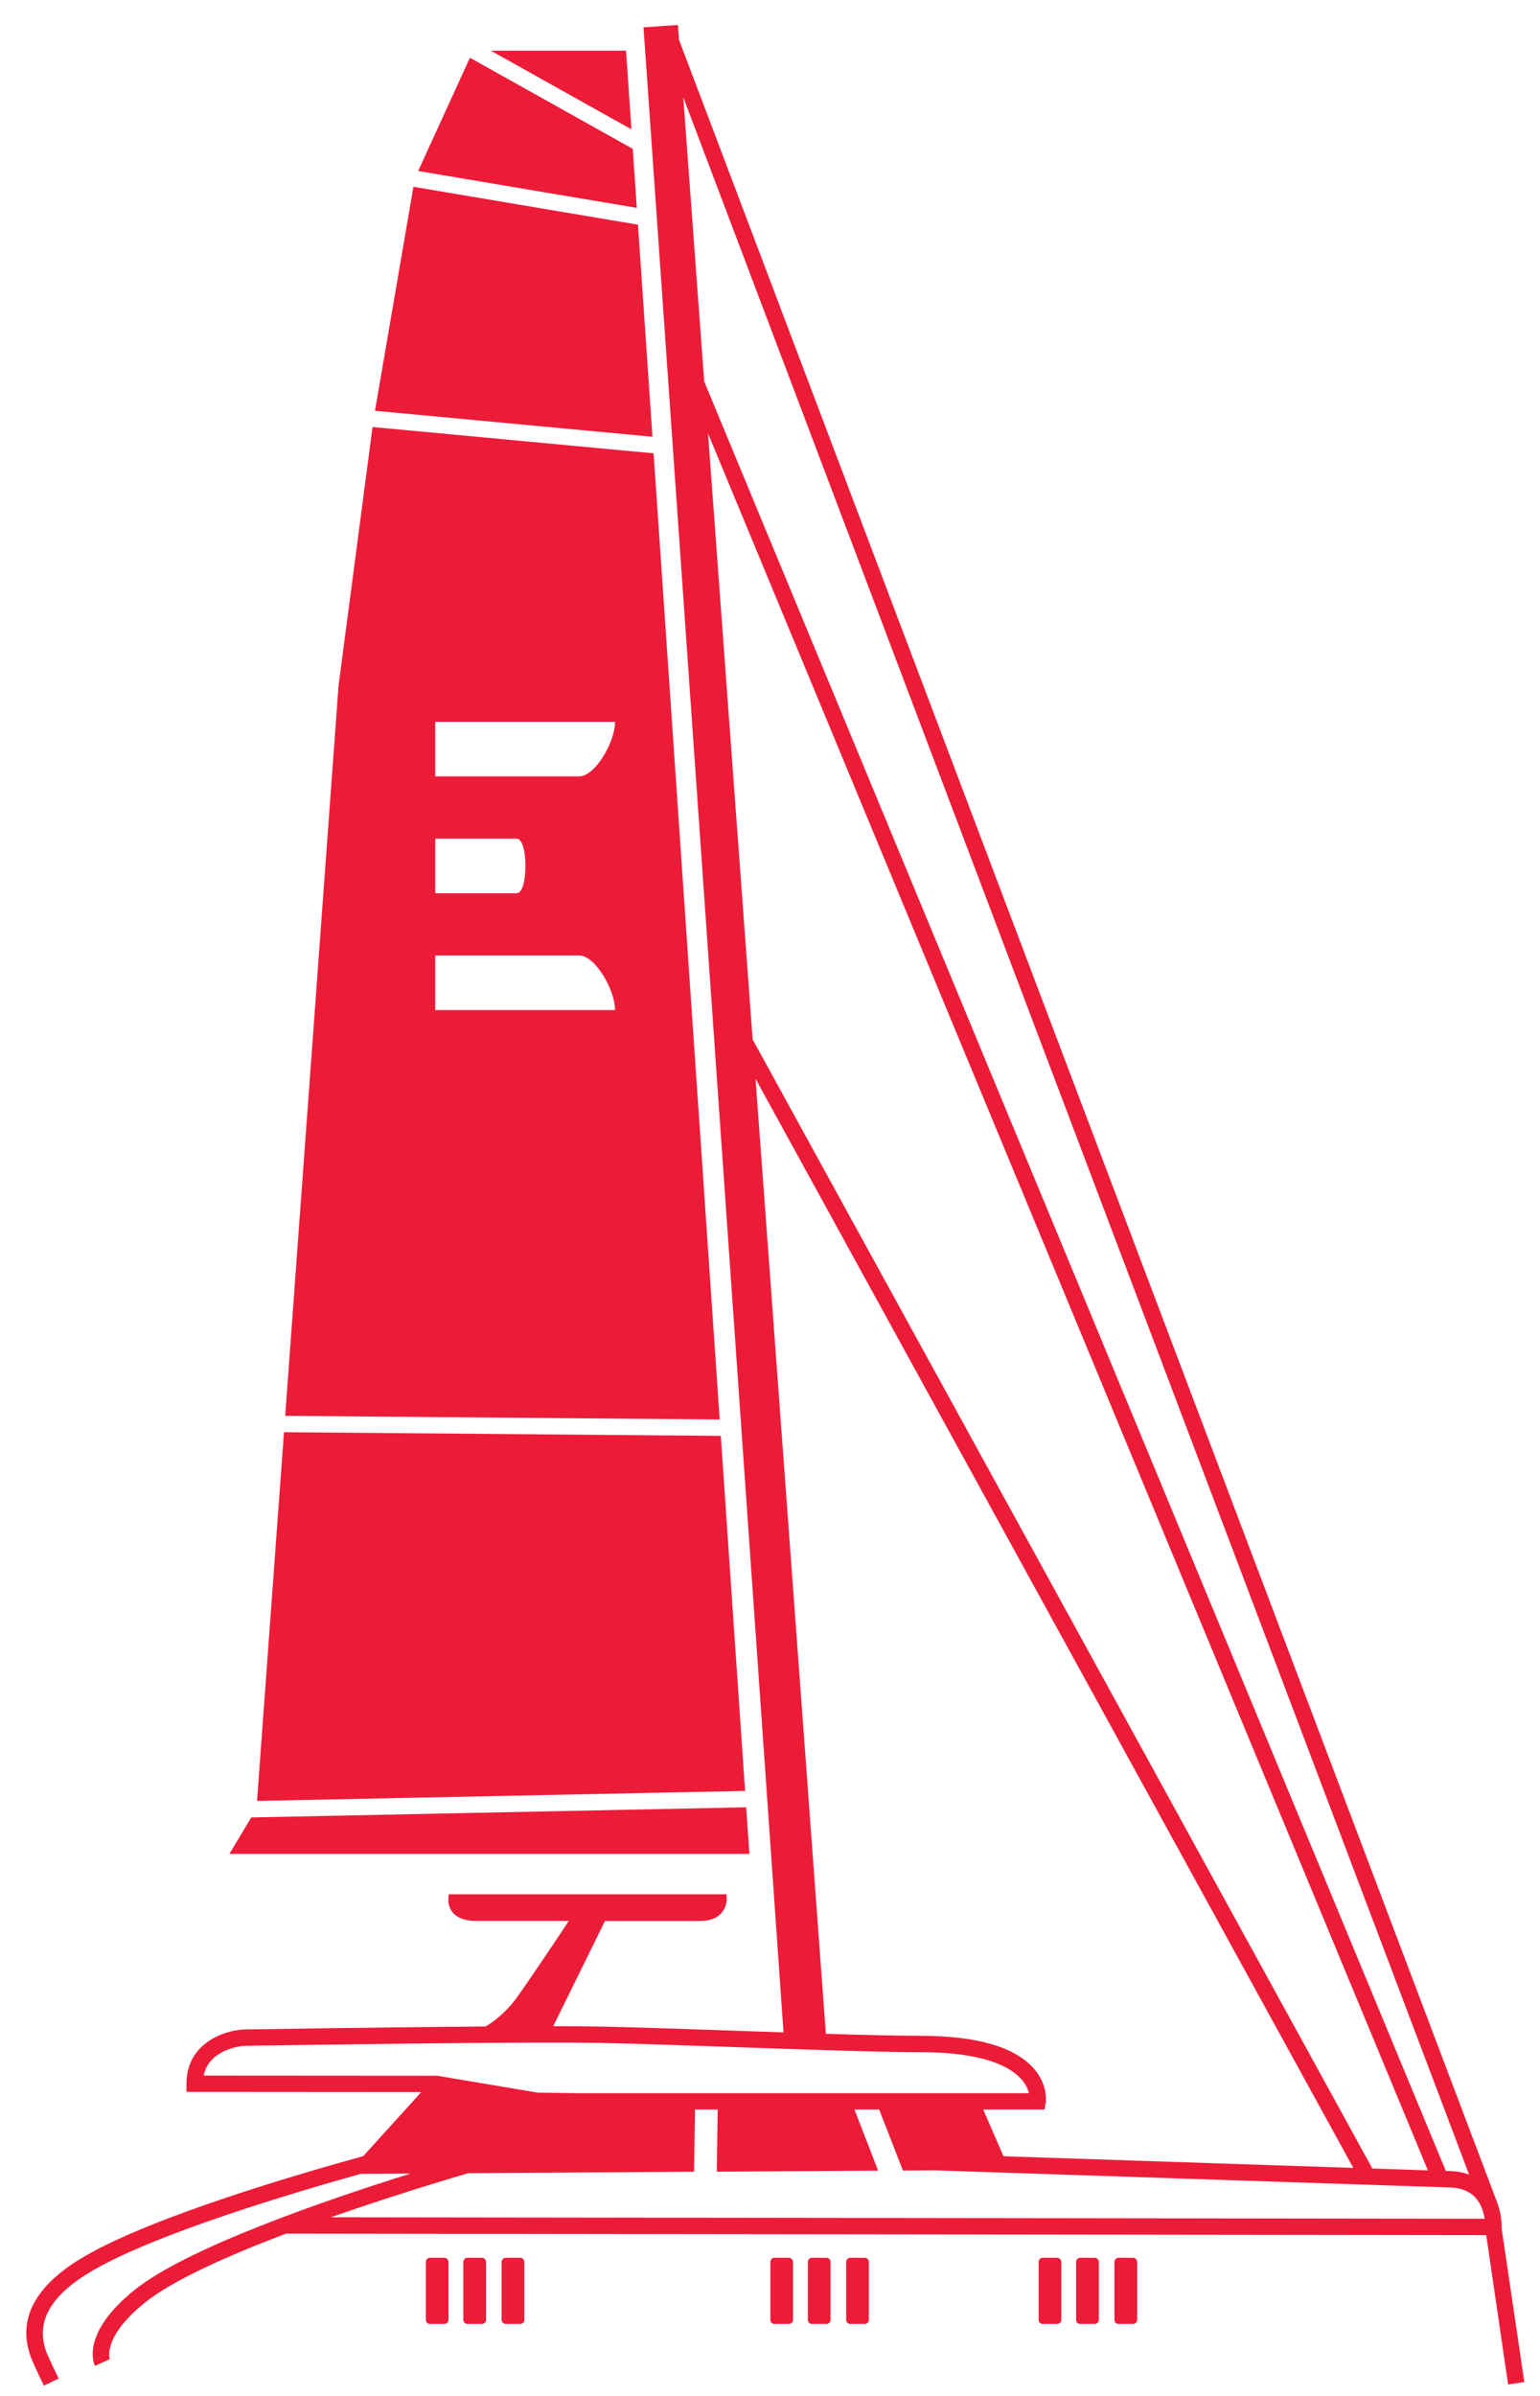 <?xml version="1.0" encoding="utf-8"?>
<!-- Generator: Adobe Illustrator 16.0.0, SVG Export Plug-In . SVG Version: 6.00 Build 0)  -->
<!DOCTYPE svg PUBLIC "-//W3C//DTD SVG 1.1//EN" "http://www.w3.org/Graphics/SVG/1.1/DTD/svg11.dtd">
<svg version="1.1" id="Layer_1" xmlns="http://www.w3.org/2000/svg" xmlns:xlink="http://www.w3.org/1999/xlink" x="0px" y="0px"
	 width="141.5px" height="220px" viewBox="0 0 141.5 220" enable-background="new 0 0 141.5 220" xml:space="preserve">
<g>
	<path fill="#EC1C38" d="M40.825,207.313h-1.32c-0.215,0-0.375,0.176-0.375,0.392v5.305c0,0.211,0.161,0.379,0.375,0.379h1.32
		c0.209,0,0.385-0.168,0.385-0.379v-5.305C41.21,207.489,41.034,207.313,40.825,207.313z"/>
	<path fill="#EC1C38" d="M44.271,207.313h-1.323c-0.207,0-0.377,0.176-0.377,0.392v5.305c0,0.211,0.17,0.379,0.377,0.379h1.323
		c0.214,0,0.386-0.168,0.386-0.379v-5.305C44.657,207.489,44.485,207.313,44.271,207.313z"/>
	<path fill="#EC1C38" d="M47.794,207.313h-1.319c-0.208,0-0.386,0.176-0.386,0.392v5.305c0,0.211,0.178,0.379,0.386,0.379h1.319
		c0.214,0,0.384-0.168,0.384-0.379v-5.305C48.178,207.489,48.008,207.313,47.794,207.313z"/>
	<path fill="#EC1C38" d="M72.479,207.313h-1.317c-0.216,0-0.377,0.176-0.377,0.392v5.305c0,0.211,0.161,0.379,0.377,0.379h1.317
		c0.212,0,0.388-0.168,0.388-0.379v-5.305C72.867,207.489,72.691,207.313,72.479,207.313z"/>
	<path fill="#EC1C38" d="M75.93,207.313h-1.326c-0.206,0-0.378,0.176-0.378,0.392v5.305c0,0.211,0.172,0.379,0.378,0.379h1.326
		c0.212,0,0.384-0.168,0.384-0.379v-5.305C76.313,207.489,76.142,207.313,75.93,207.313z"/>
	<path fill="#EC1C38" d="M79.449,207.313h-1.318c-0.207,0-0.384,0.176-0.384,0.392v5.305c0,0.211,0.177,0.379,0.384,0.379h1.318
		c0.213,0,0.385-0.168,0.385-0.379v-5.305C79.834,207.489,79.662,207.313,79.449,207.313z"/>
	<path fill="#EC1C38" d="M97.129,207.313h-1.32c-0.212,0-0.375,0.176-0.375,0.392v5.305c0,0.211,0.163,0.379,0.375,0.379h1.32
		c0.209,0,0.388-0.168,0.388-0.379v-5.305C97.517,207.489,97.338,207.313,97.129,207.313z"/>
	<path fill="#EC1C38" d="M100.578,207.313h-1.325c-0.207,0-0.378,0.176-0.378,0.392v5.305c0,0.211,0.171,0.379,0.378,0.379h1.325
		c0.213,0,0.385-0.168,0.385-0.379v-5.305C100.963,207.489,100.791,207.313,100.578,207.313z"/>
	<path fill="#EC1C38" d="M104.101,207.313h-1.321c-0.209,0-0.383,0.176-0.383,0.392v5.305c0,0.211,0.174,0.379,0.383,0.379h1.321
		c0.212,0,0.383-0.168,0.383-0.379v-5.305C104.483,207.489,104.312,207.313,104.101,207.313z"/>
	<path fill="#EC1C38" d="M140.059,218.727l-2.083-14.101c0.004-0.065,0.05-1.143-0.384-2.311l0.002-0.001L62.392,3.657l-0.101-1.366
		L59.128,2.51l12.863,184.108c-1.451-0.05-2.926-0.101-4.391-0.152c-4.75-0.166-9.327-0.325-12.402-0.383
		c-1.089-0.023-2.597-0.033-4.366-0.034l4.755-9.662c3.138,0,6.312,0,8.736,0c2.451,0,2.451-1.938,2.451-1.938l-0.015-0.51H41.232
		l-0.029,0.411c0,0-0.262,2.036,2.604,2.036c0.957,0,4.416,0,8.454,0c-0.609,0.924-3.361,5.058-4.796,7.059
		c-0.692,0.966-1.707,1.963-2.855,2.63c-9.877,0.072-22.051,0.272-22.248,0.275c-1.809,0.104-5.228,1.279-5.228,4.982v0.751
		l21.573,0.015l-5.331,5.882c-5.875,1.616-19.158,5.492-25.487,9.132c-4.773,2.74-6.436,5.975-4.94,9.614
		c0.247,0.598,1.084,2.33,1.084,2.33l1.355-0.656c-0.002-0.001-0.811-1.672-1.05-2.248c-1.18-2.868,0.227-5.398,4.299-7.737
		c5.893-3.389,18.412-7.106,24.508-8.806l4.568-0.029c-7.814,2.448-20.491,6.805-25.308,10.654
		c-4.935,3.948-3.826,6.702-3.684,7.004l1.368-0.622c-0.007-0.021-0.738-2.014,3.256-5.208c2.566-2.052,7.626-4.304,12.939-6.314
		l110.275,0.14l2.009,13.71L140.059,218.727z M134.985,199.671c-0.575-0.208-1.216-0.321-1.926-0.321c-0.001,0-0.001,0-0.001,0
		l-0.209-0.007L64.703,35.021L62.78,8.929L134.985,199.671z M126.096,199.118L69.155,95.445l-4.1-55.648l66.144,159.491
		L126.096,199.118z M69.421,99.053l54.925,100.007l-32.143-1.07l-1.861-4.288h5.636l0.104-0.63c0.011-0.062,0.239-1.565-1.039-3.072
		c-1.732-2.037-5.259-3.07-10.487-3.07c-2.109,0-5.201-0.076-8.673-0.184L69.421,99.053z M18.712,190.583
		c0.518-2.497,3.594-2.723,3.706-2.73c0.255-0.004,25.592-0.413,32.75-0.265c3.071,0.055,7.643,0.215,12.379,0.381
		c6.525,0.229,13.272,0.464,17.008,0.464c5.881,0,8.305,1.358,9.304,2.497c0.41,0.47,0.599,0.924,0.683,1.269H53.008l-3.601-0.051
		l-9.324-1.566l-0.014,0.016L18.712,190.583z M43.02,199.546l20.752-0.133l0.086-5.712h2.085l-0.081,5.704l14.825-0.09l-2.178-5.614
		h2.272l2.182,5.605l2.947-0.021l47.123,1.567c1.095,0,1.938,0.307,2.512,0.912c0.245,0.259,0.424,0.554,0.558,0.855l0.084,0.224
		c0.114,0.31,0.187,0.611,0.228,0.886l-106.008-0.136C35.669,201.749,40.602,200.256,43.02,199.546z"/>
	<g>
		<polygon fill="#EC1C38" points="23.083,166.88 21.081,170.229 68.856,170.229 68.563,165.948 		"/>
		<g>
			<polygon fill="#EC1C38" points="66.229,131.846 26.093,131.507 23.618,165.364 68.46,164.447 			"/>
			<g>
				<path fill="#EC1C38" d="M60.054,41.624L34.23,39.209l-3.125,23.756l-4.901,67.039l39.923,0.337L60.054,41.624z M39.993,66.284
					h16.52c0,1.841-1.822,5.003-3.297,5.003H39.993V66.284z M39.993,77.007h7.482c1.079,0,1.079,5.013,0,5.013h-7.482V77.007z
					 M39.993,92.746v-5.012h13.223c1.475,0,3.297,3.164,3.297,5.012H39.993z"/>
				<g>
					<polygon fill="#EC1C38" points="58.617,20.631 37.986,17.151 34.455,37.72 59.95,40.104 					"/>
					<g>
						<polygon fill="#EC1C38" points="58.018,11.878 57.523,4.653 45.097,4.653 						"/>
						<polygon fill="#EC1C38" points="43.177,5.301 38.423,15.701 58.511,19.089 58.14,13.667 						"/>
					</g>
				</g>
			</g>
		</g>
	</g>
</g>
</svg>
